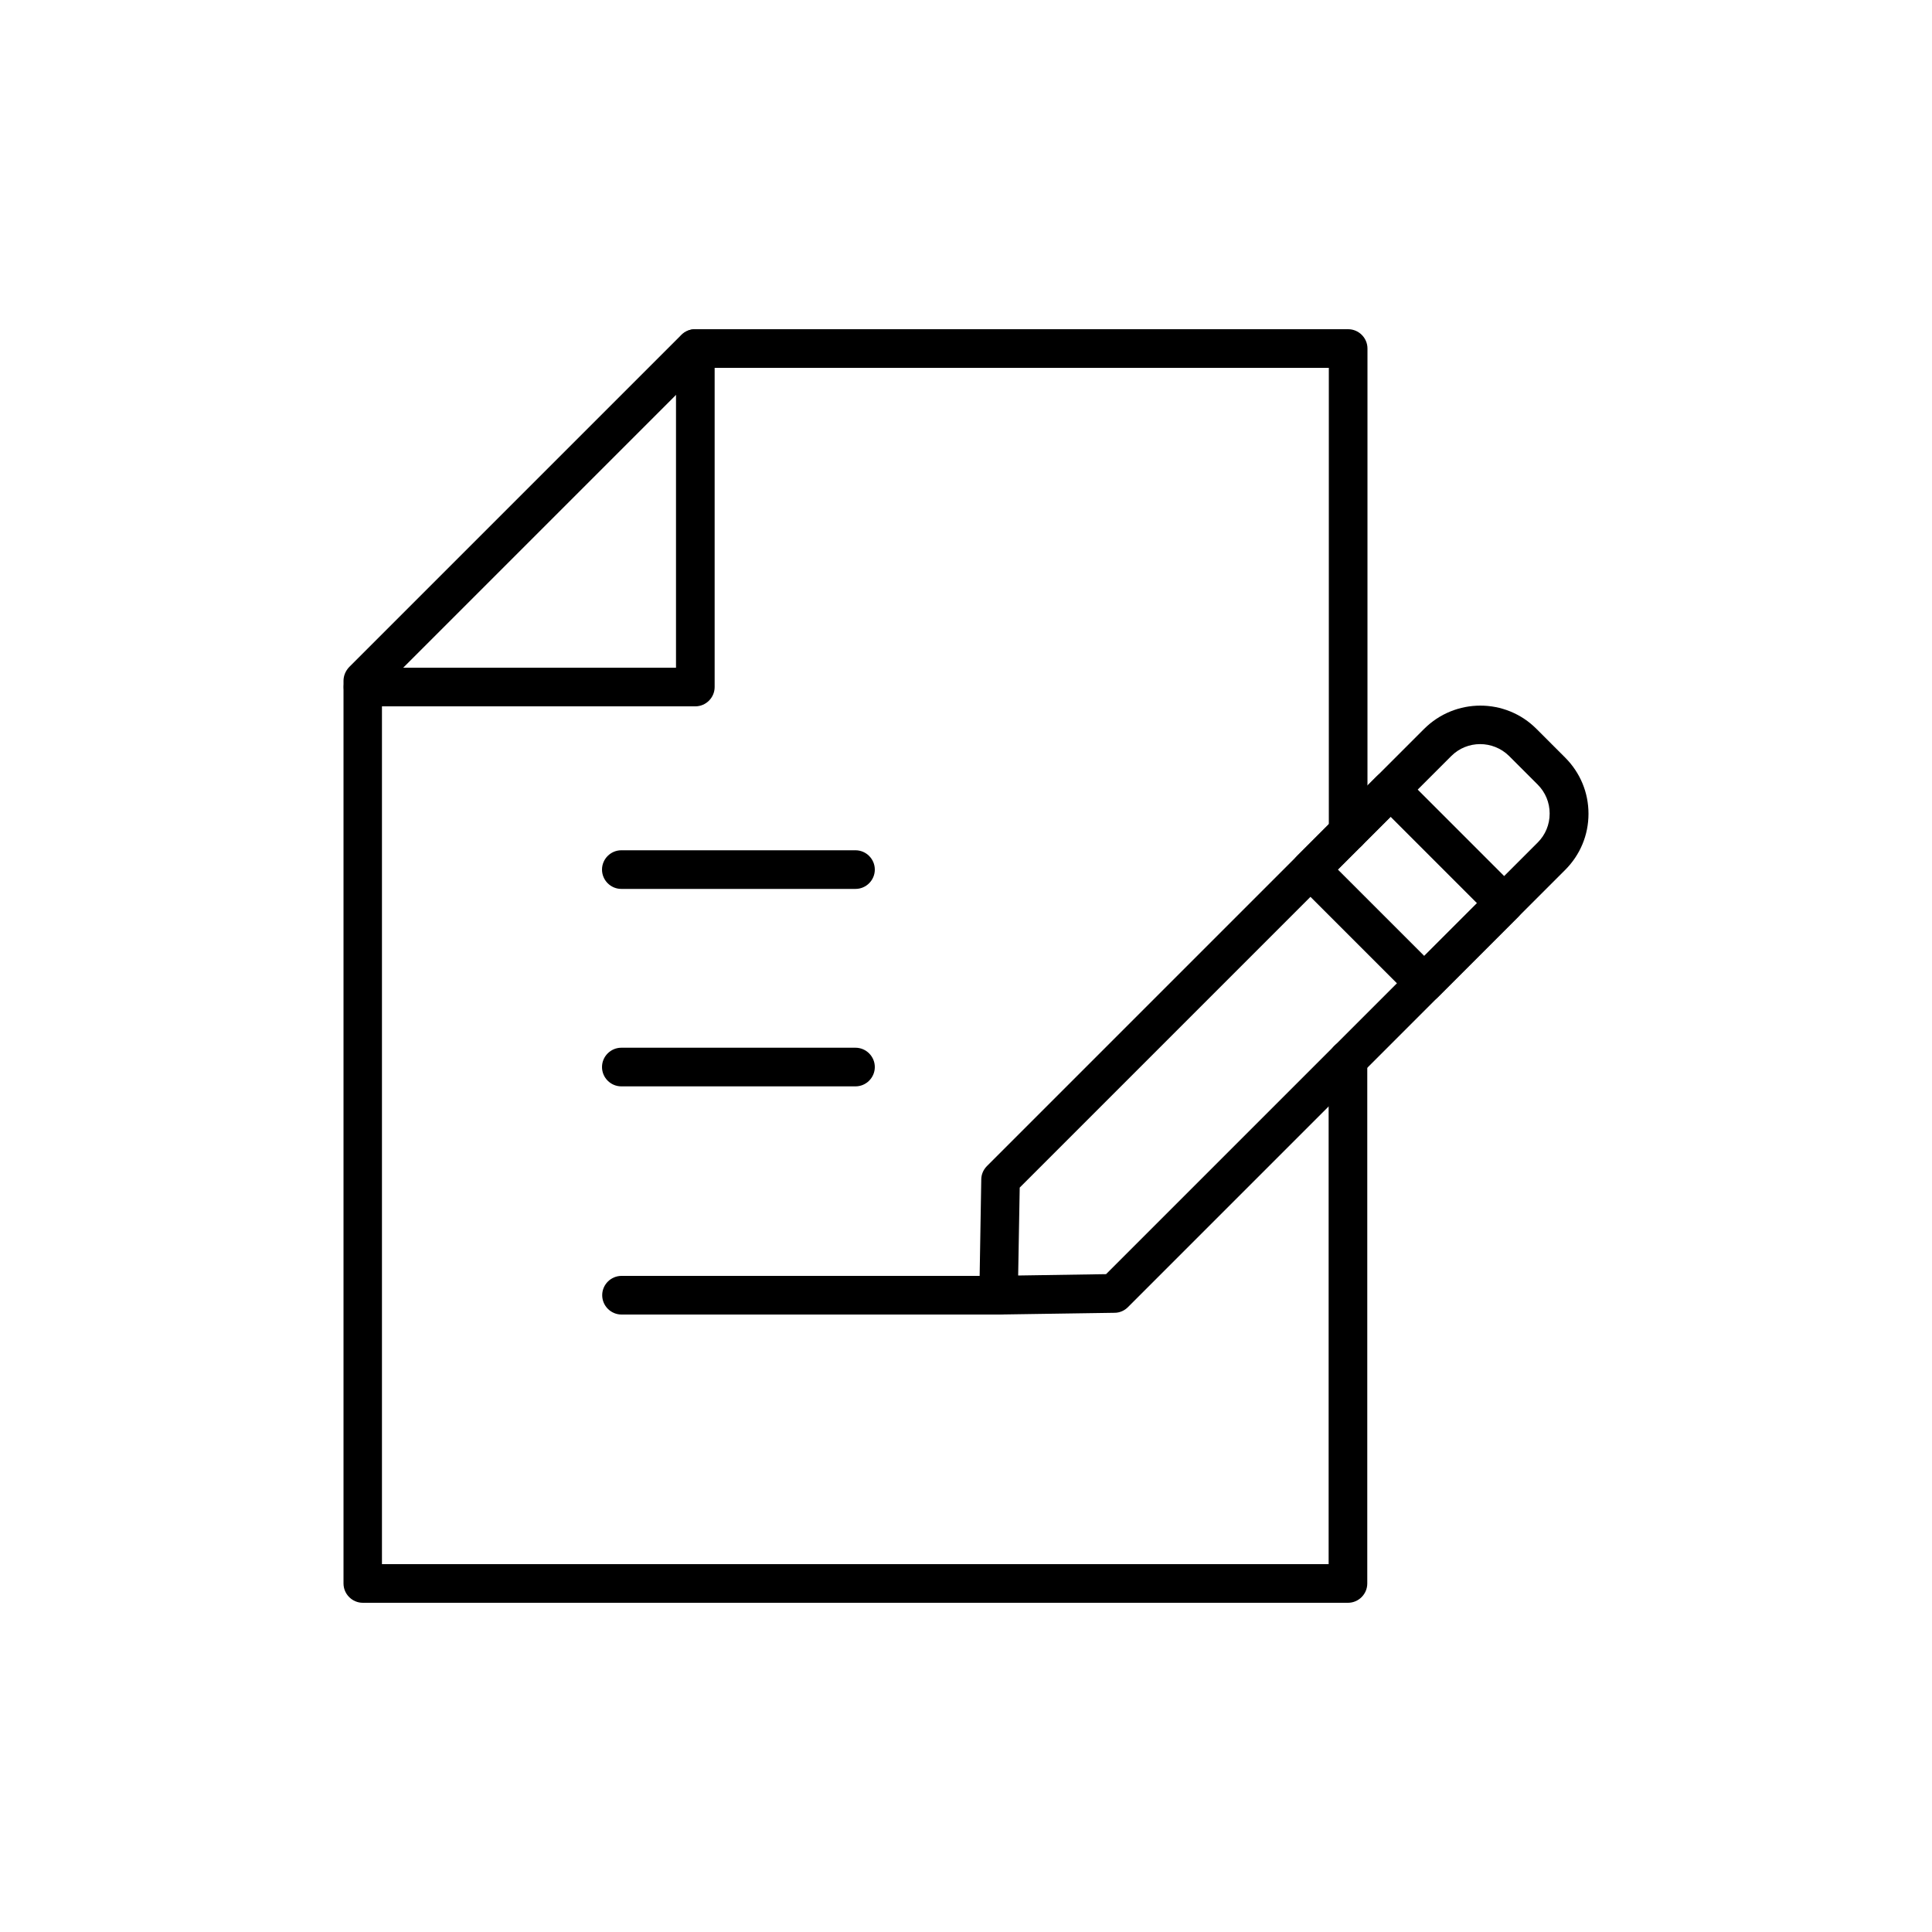 <?xml version="1.0" encoding="UTF-8"?>
<svg id="Layer_2" xmlns="http://www.w3.org/2000/svg" viewBox="0 0 100 100">
  <path d="M69.79,82.96H18.78c-.55,0-1-.45-1-1v-46.72c0-.27.11-.52.29-.71l17.2-17.2c.19-.19.44-.29.71-.29h33.8c.55,0,1,.45,1,1v25.03c0,.55-.45,1-1,1s-1-.45-1-1v-24.03h-32.39l-16.62,16.62v45.3h49v-26.12c0-.55.45-1,1-1s1,.45,1,1v27.12c0,.55-.45,1-1,1Z"/>
  <g>
    <path d="M51.69,68.04c-.27,0-.52-.11-.71-.29-.19-.19-.3-.45-.29-.72l.1-5.98c0-.26.11-.51.29-.69l22.63-22.63c1.61-1.61,4.22-1.61,5.82,0l1.48,1.48c.78.78,1.21,1.81,1.21,2.91s-.43,2.13-1.21,2.91l-22.63,22.63c-.18.18-.43.29-.69.29l-5.99.09h-.02ZM57.68,66.95h0,0ZM52.78,61.48l-.08,4.54,4.55-.07,22.34-22.34c.4-.4.62-.93.62-1.5s-.22-1.1-.62-1.5l-1.48-1.48c-.83-.82-2.17-.82-2.99,0l-22.34,22.34Z"/>
    <path d="M73.73,51.9c-.26,0-.51-.1-.71-.29l-5.89-5.89c-.39-.39-.39-1.02,0-1.41l4.14-4.14c.39-.39,1.02-.39,1.41,0l5.89,5.89c.39.39.39,1.02,0,1.41l-4.14,4.14c-.2.2-.45.29-.71.29ZM69.25,45.01l4.47,4.47,2.73-2.73-4.47-4.47-2.73,2.73Z"/>
  </g>
  <path d="M35.99,36.56h-17.2c-.55,0-1-.45-1-1s.45-1,1-1h16.2v-16.52c0-.55.45-1,1-1s1,.45,1,1v17.52c0,.55-.45,1-1,1Z"/>
  <path d="M51.69,68.04h-19.52c-.55,0-1-.45-1-1s.45-1,1-1h19.52c.55,0,1,.45,1,1s-.45,1-1,1Z"/>
  <path d="M44.28,56.23h-12.12c-.55,0-1-.45-1-1s.45-1,1-1h12.12c.55,0,1,.45,1,1s-.45,1-1,1Z"/>
  <path d="M44.28,46.01h-12.12c-.55,0-1-.45-1-1s.45-1,1-1h12.12c.55,0,1,.45,1,1s-.45,1-1,1Z"/>
</svg>